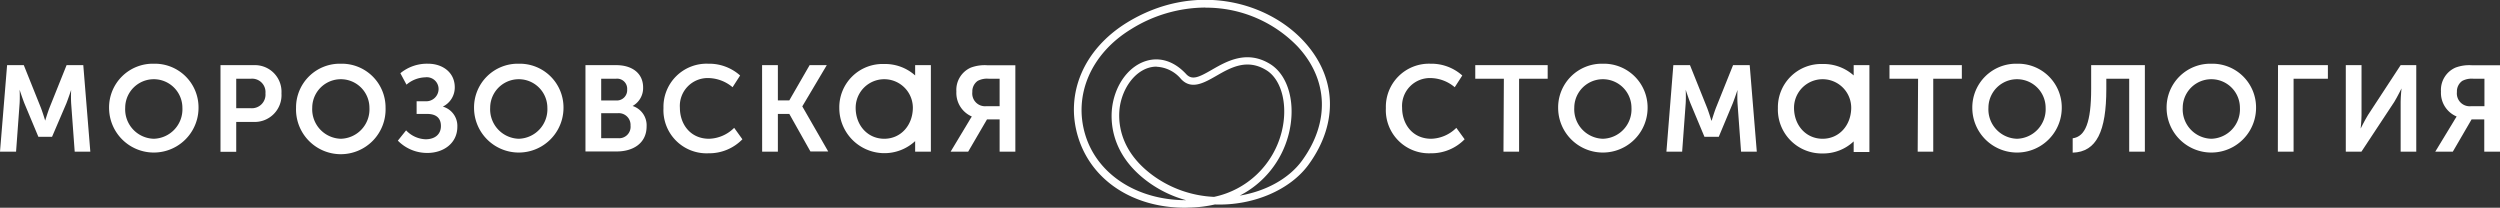 <svg id="Layer_1" data-name="Layer 1" xmlns="http://www.w3.org/2000/svg" viewBox="0 0 437.09 36.32">
    <rect x="0" y="0" width="437.09" height="36.32" fill="#333333" stroke="none"/>
    <style type="text/css">
        path {fill: #fff}
    </style>
    <path d="M1.24,11.39H4.16l3,7.48c.34.9.74,2.22.74,2.22h0s.4-1.32.74-2.22l3-7.48h2.92l1.23,15.13H13.06l-.62-8.46a22.94,22.94,0,0,1,0-2.34h0s-.49,1.47-.83,2.34L9.1,23.92H6.71L4.26,18.06c-.34-.87-.83-2.36-.83-2.36h0a23.35,23.35,0,0,1,0,2.36l-.62,8.46H0Z"/>
    <path d="M26.89,11.14a7.64,7.64,0,0,1,7.82,7.71,7.82,7.82,0,1,1-15.64,0A7.65,7.65,0,0,1,26.89,11.14Zm0,13.12a5.15,5.15,0,0,0,5-5.41,5,5,0,1,0-10,0A5.14,5.14,0,0,0,26.89,24.26Z"/>
    <path d="M38.55,11.39h5.84a4.65,4.65,0,0,1,4.82,4.93,4.69,4.69,0,0,1-4.82,5H41.3v5.22H38.55Zm5.33,7.53a2.38,2.38,0,0,0,2.53-2.6,2.34,2.34,0,0,0-2.49-2.56H41.3v5.16Z"/>
    <path d="M59.59,11.14a7.65,7.65,0,0,1,7.82,7.71,7.83,7.83,0,1,1-15.65,0A7.65,7.65,0,0,1,59.59,11.14Zm0,13.12a5.14,5.14,0,0,0,5-5.41,5,5,0,1,0-10,0A5.15,5.15,0,0,0,59.59,24.26Z"/>
    <path d="M71,22.79a4.93,4.93,0,0,0,3.41,1.56c1.62,0,2.68-.85,2.68-2.32s-.93-2.11-2.4-2.11H72.84V17.7h1.49a2.16,2.16,0,0,0,2.35-2.09,2.06,2.06,0,0,0-2.33-2.09,5.26,5.26,0,0,0-3.28,1.28L70,12.8a7.33,7.33,0,0,1,4.86-1.66c2.43,0,4.65,1.45,4.65,4.13a3.72,3.72,0,0,1-2.09,3.37v0a3.5,3.5,0,0,1,2.54,3.52c0,2.85-2.37,4.58-5.25,4.58a7.16,7.16,0,0,1-5.15-2.15Z"/>
    <path d="M90.7,11.14a7.65,7.65,0,0,1,7.82,7.71,7.82,7.82,0,1,1-15.64,0A7.65,7.65,0,0,1,90.7,11.14Zm0,13.12a5.15,5.15,0,0,0,5-5.41,5,5,0,1,0-10,0A5.15,5.15,0,0,0,90.7,24.26Z"/>
    <path d="M102.36,11.39h5.39c2.75,0,4.69,1.41,4.69,3.9a3.59,3.59,0,0,1-1.84,3.24v0a3.54,3.54,0,0,1,2.45,3.56c0,3-2.42,4.39-5.22,4.39h-5.47Zm5.41,6.18a1.81,1.81,0,0,0,1.88-1.94,1.76,1.76,0,0,0-1.92-1.87h-2.62v3.81Zm.28,6.59a2,2,0,0,0,2.19-2.2,2.05,2.05,0,0,0-2.19-2.17h-2.94v4.37Z"/>
    <path d="M123.82,11.14a8.1,8.1,0,0,1,5.58,2.06l-1.32,2.05a6.72,6.72,0,0,0-4.14-1.6,4.87,4.87,0,0,0-5.07,5.2c0,2.84,1.81,5.41,5.1,5.41a6.47,6.47,0,0,0,4.39-1.91l1.44,2a8.1,8.1,0,0,1-5.94,2.45A7.54,7.54,0,0,1,116,18.89,7.54,7.54,0,0,1,123.82,11.14Z"/>
    <path d="M133.24,11.39H136v6.16h2l3.55-6.16h3l-4.28,7.21v0l4.53,7.88h-3.11L138,19.92h-2v6.6h-2.75Z"/>
    <path d="M160,11.39v1.8a7.88,7.88,0,0,0-5.43-2,7.57,7.57,0,0,0-7.83,7.71A7.89,7.89,0,0,0,160,24.67v1.85h2.75V11.39ZM154.6,24.26c-2.9,0-5-2.34-5-5.41a5,5,0,1,1,10,0C159.58,21.92,157.49,24.26,154.6,24.26Z"/>
    <path d="M169.4,21.2c.34-.58.49-.79.49-.79v-.05A4.49,4.49,0,0,1,167.21,16a4.25,4.25,0,0,1,2.53-4.18,6.88,6.88,0,0,1,2.88-.41h4.9V26.52h-2.75V20.88h-2.21l-3.29,5.64H166.2Zm5.37-2.63V13.76h-1.94a3.51,3.51,0,0,0-1.89.38,2.23,2.23,0,0,0-.94,1.94,2.23,2.23,0,0,0,2.38,2.49Z"/>
    <path d="M324.09,11.39v1.8a7.88,7.88,0,0,0-5.43-2,7.57,7.57,0,0,0-7.82,7.71,7.67,7.67,0,0,0,7.82,7.93,7.74,7.74,0,0,0,5.43-2.11v1.85h2.75V11.39Zm-5.43,12.87c-2.9,0-5-2.34-5-5.41a5,5,0,1,1,10,0C323.64,21.92,321.55,24.26,318.66,24.26Z"/>
    <path d="M250.08,11.14a8.1,8.1,0,0,1,5.58,2.06l-1.32,2.05a6.69,6.69,0,0,0-4.13-1.6,4.87,4.87,0,0,0-5.07,5.2c0,2.84,1.81,5.41,5.09,5.41a6.47,6.47,0,0,0,4.39-1.91l1.45,2a8.12,8.12,0,0,1-5.95,2.45,7.54,7.54,0,0,1-7.82-7.89A7.54,7.54,0,0,1,250.08,11.14Z"/>
    <path d="M262.93,13.76h-5V11.39h12.66v2.37h-5V26.52h-2.73Z"/>
    <path d="M280.24,11.14a7.65,7.65,0,0,1,7.82,7.71,7.82,7.82,0,1,1-15.64,0A7.64,7.64,0,0,1,280.24,11.14Zm0,13.12a5.14,5.14,0,0,0,5-5.41,5,5,0,1,0-10,0A5.15,5.15,0,0,0,280.24,24.26Z"/>
    <path d="M292.56,11.39h2.91l3,7.48c.34.9.74,2.22.74,2.22h.05s.4-1.32.74-2.22l3-7.48h2.91l1.24,15.13h-2.75l-.62-8.46a22.94,22.94,0,0,1,0-2.34h0s-.49,1.47-.83,2.34l-2.45,5.86H298l-2.45-5.86c-.34-.87-.83-2.36-.83-2.36h0a23.35,23.35,0,0,1,0,2.36l-.62,8.46h-2.75Z"/>
    <path d="M335.35,13.76h-5V11.39H343v2.37h-5V26.52h-2.72Z"/>
    <path d="M352.65,11.14a7.64,7.64,0,0,1,7.82,7.71,7.82,7.82,0,1,1-15.64,0A7.65,7.65,0,0,1,352.65,11.14Zm0,13.12a5.15,5.15,0,0,0,5-5.41,5,5,0,1,0-10,0A5.14,5.14,0,0,0,352.65,24.26Z"/>
    <path d="M365.61,15.53V11.39H375V26.52h-2.74V13.76h-4v1.81c0,7.33-1.68,11-5.88,11.12V24.18C364.59,23.88,365.61,21.39,365.61,15.53Z"/>
    <path d="M386.62,11.14a7.64,7.64,0,0,1,7.82,7.71,7.82,7.82,0,1,1-15.64,0A7.65,7.65,0,0,1,386.62,11.14Zm0,13.12a5.15,5.15,0,0,0,5-5.41,5,5,0,1,0-10,0A5.14,5.14,0,0,0,386.62,24.26Z"/>
    <path d="M398.28,11.39H407v2.37H401V26.52h-2.75Z"/>
    <path d="M410.13,11.39h2.75v8.74c0,.9-.15,2.34-.15,2.34h0s.73-1.47,1.28-2.36l5.71-8.72h2.73V26.52h-2.73V17.81c0-.9.15-2.35.15-2.35h0s-.71,1.45-1.26,2.35l-5.75,8.71h-2.73Z"/>
    <path d="M429,21.2c.34-.58.49-.79.49-.79v-.05A4.48,4.48,0,0,1,426.77,16a4.26,4.26,0,0,1,2.54-4.18,6.83,6.83,0,0,1,2.87-.41h4.91V26.52h-2.75V20.88h-2.22l-3.28,5.64h-3.07Zm5.37-2.63V13.76H432.4a3.58,3.58,0,0,0-1.9.38,2.23,2.23,0,0,0-.94,1.94A2.24,2.24,0,0,0,432,18.57Z"/>
    <path d="M207.22,36.32c-9.12,0-16.4-4.76-18.73-12.36s1-15.36,8.53-20c11.68-7.17,24.39-3.81,30.9,3.22,5.8,6.26,6.14,14.33.89,21.57-3.21,4.44-9.69,7.24-16.41,7a22.71,22.71,0,0,1-4,.53Zm3.52-35a24.74,24.74,0,0,0-13,3.79c-7,4.28-10.09,11.51-8,18.44S198.79,35,207.37,35A20.35,20.35,0,0,1,201,32c-7.06-5-6.89-11.22-6.5-13.64.63-3.79,2.94-6.81,5.9-7.71,2.44-.74,4.94.08,7,2.32,1.05,1.12,2.27.5,4.51-.79,2.56-1.47,6.07-3.48,10.13-1,3.27,2,4.61,7.08,3.25,12.35a16.68,16.68,0,0,1-8.54,10.67c4.59-.77,8.65-3,10.93-6.17,4.84-6.69,4.55-14.12-.79-19.88A22.23,22.23,0,0,0,210.74,1.34Zm-8.55,10.33a4.72,4.72,0,0,0-1.38.21c-2.44.74-4.44,3.41-5,6.64-.35,2.18-.49,7.74,6,12.35a19.62,19.62,0,0,0,10.45,3.57,15.46,15.46,0,0,0,11.8-11.28c1.19-4.62.07-9.2-2.66-10.87-3.39-2.08-6.24-.45-8.76,1-2.13,1.22-4.34,2.49-6.15.55A5.92,5.92,0,0,0,202.19,11.67Z"/>
</svg>